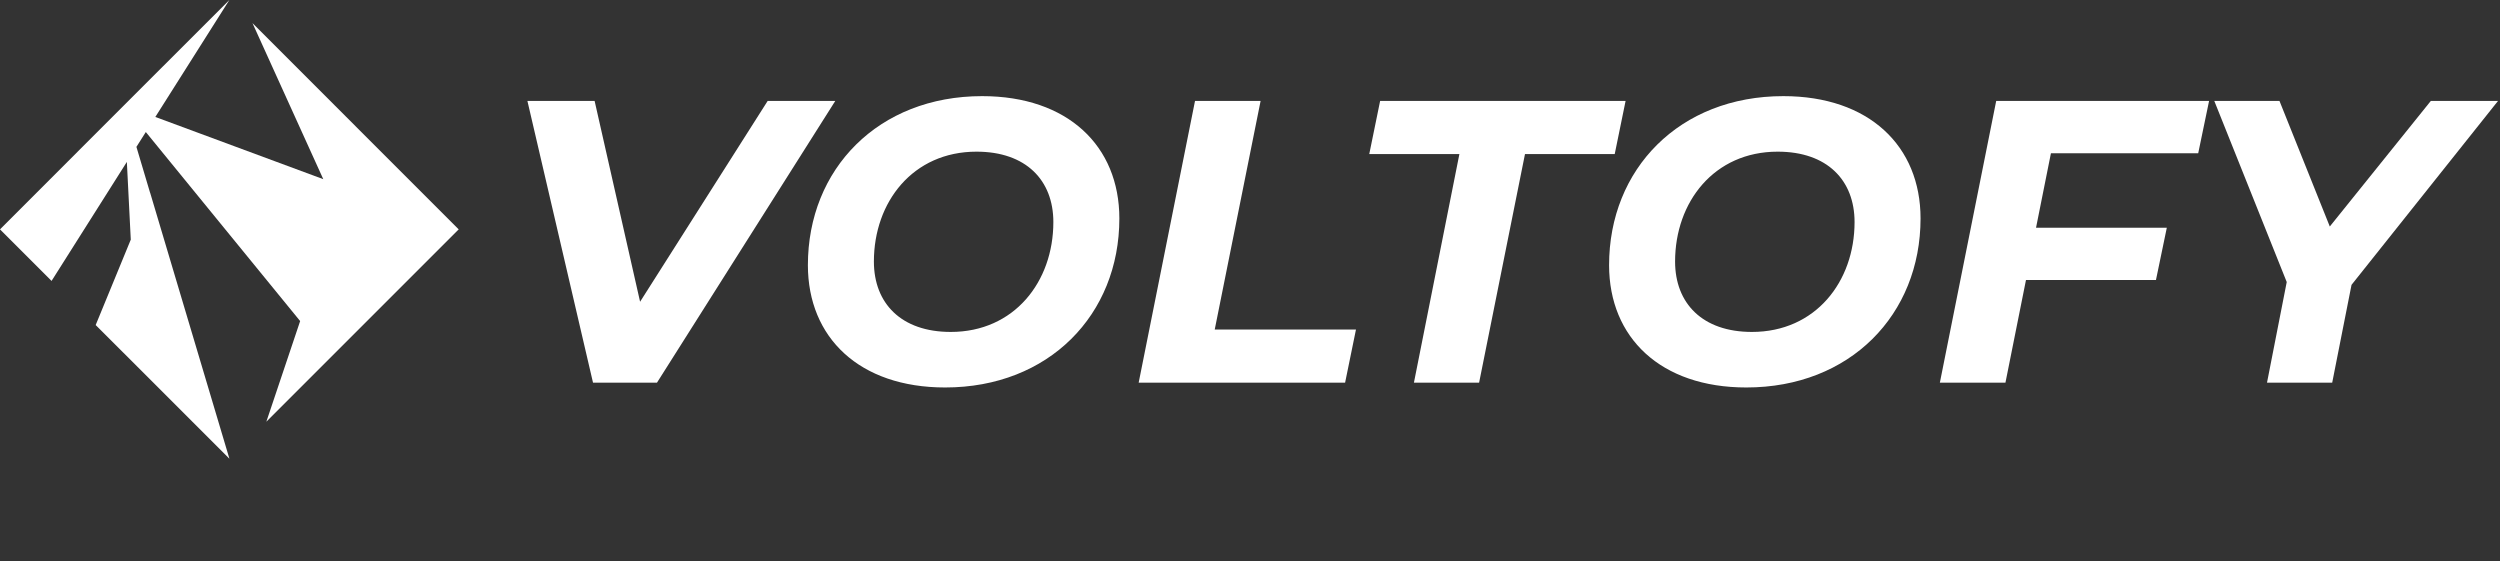<svg width="205" height="46" viewBox="0 0 205 46" fill="none" xmlns="http://www.w3.org/2000/svg">
<rect x="0" y="0" width="205" height="46" fill="#333333" stroke="none"/>
<g clip-path="url(#clip0_39_469)">
<path d="M68.491 8.279L53.873 31.377H48.627L43.248 8.279H48.759L52.487 24.744L62.947 8.279H68.491Z" fill="white"/>
<path d="M66.247 21.742C66.247 13.855 72.022 7.883 80.535 7.883C87.563 7.883 91.787 11.975 91.787 17.914C91.787 25.8 86.013 31.773 77.499 31.773C70.471 31.773 66.247 27.681 66.247 21.742ZM86.375 18.211C86.375 14.779 84.132 12.436 80.073 12.436C74.859 12.436 71.659 16.561 71.659 21.445C71.659 24.876 73.902 27.219 77.961 27.219C83.175 27.219 86.375 23.095 86.375 18.211Z" fill="white"/>
<path d="M97.991 8.279H103.369L99.608 27.021H111.19L110.299 31.377H93.371L97.991 8.279Z" fill="white"/>
<path d="M119.67 12.634H112.279L113.17 8.279H133.298L132.407 12.634H125.049L121.287 31.377H115.942L119.67 12.634Z" fill="white"/>
<path d="M131.945 21.742C131.945 13.855 137.72 7.883 146.233 7.883C153.262 7.883 157.485 11.975 157.485 17.914C157.485 25.8 151.711 31.773 143.197 31.773C136.169 31.773 131.945 27.681 131.945 21.742ZM152.074 18.211C152.074 14.779 149.83 12.436 145.771 12.436C140.558 12.436 137.357 16.561 137.357 21.445C137.357 24.876 139.601 27.219 143.659 27.219C148.873 27.219 152.074 23.095 152.074 18.211Z" fill="white"/>
<path d="M168.176 12.568L166.955 18.673H177.679L176.788 22.962H166.13L164.447 31.377H159.069L163.688 8.279H181.144L180.253 12.568H168.176Z" fill="white"/>
<path d="M192.825 23.358L191.241 31.377H185.895L187.512 23.127L181.573 8.279H186.918L191.043 18.574L199.325 8.279H204.836L192.825 23.358Z" fill="white"/>
<path d="M29.768 10.963L20.702 1.893L26.509 14.692L12.737 9.59L18.808 0L10.167 8.637L0 18.808L4.228 23.036L10.402 13.277L10.724 19.65L7.845 26.654L11.248 30.052L11.252 30.056L18.808 37.613L18.8 37.596L18.808 37.6L12.308 15.793L12.304 15.797L11.186 12.044L11.957 10.827L24.612 26.328L21.84 34.581L31.261 25.16L37.613 18.808L29.768 10.963Z" fill="white"/>
</g>
<defs>
<clipPath id="clip0_39_469">
<rect width="204.835" height="45.8" fill="white"/>
</clipPath>
</defs>
</svg>
